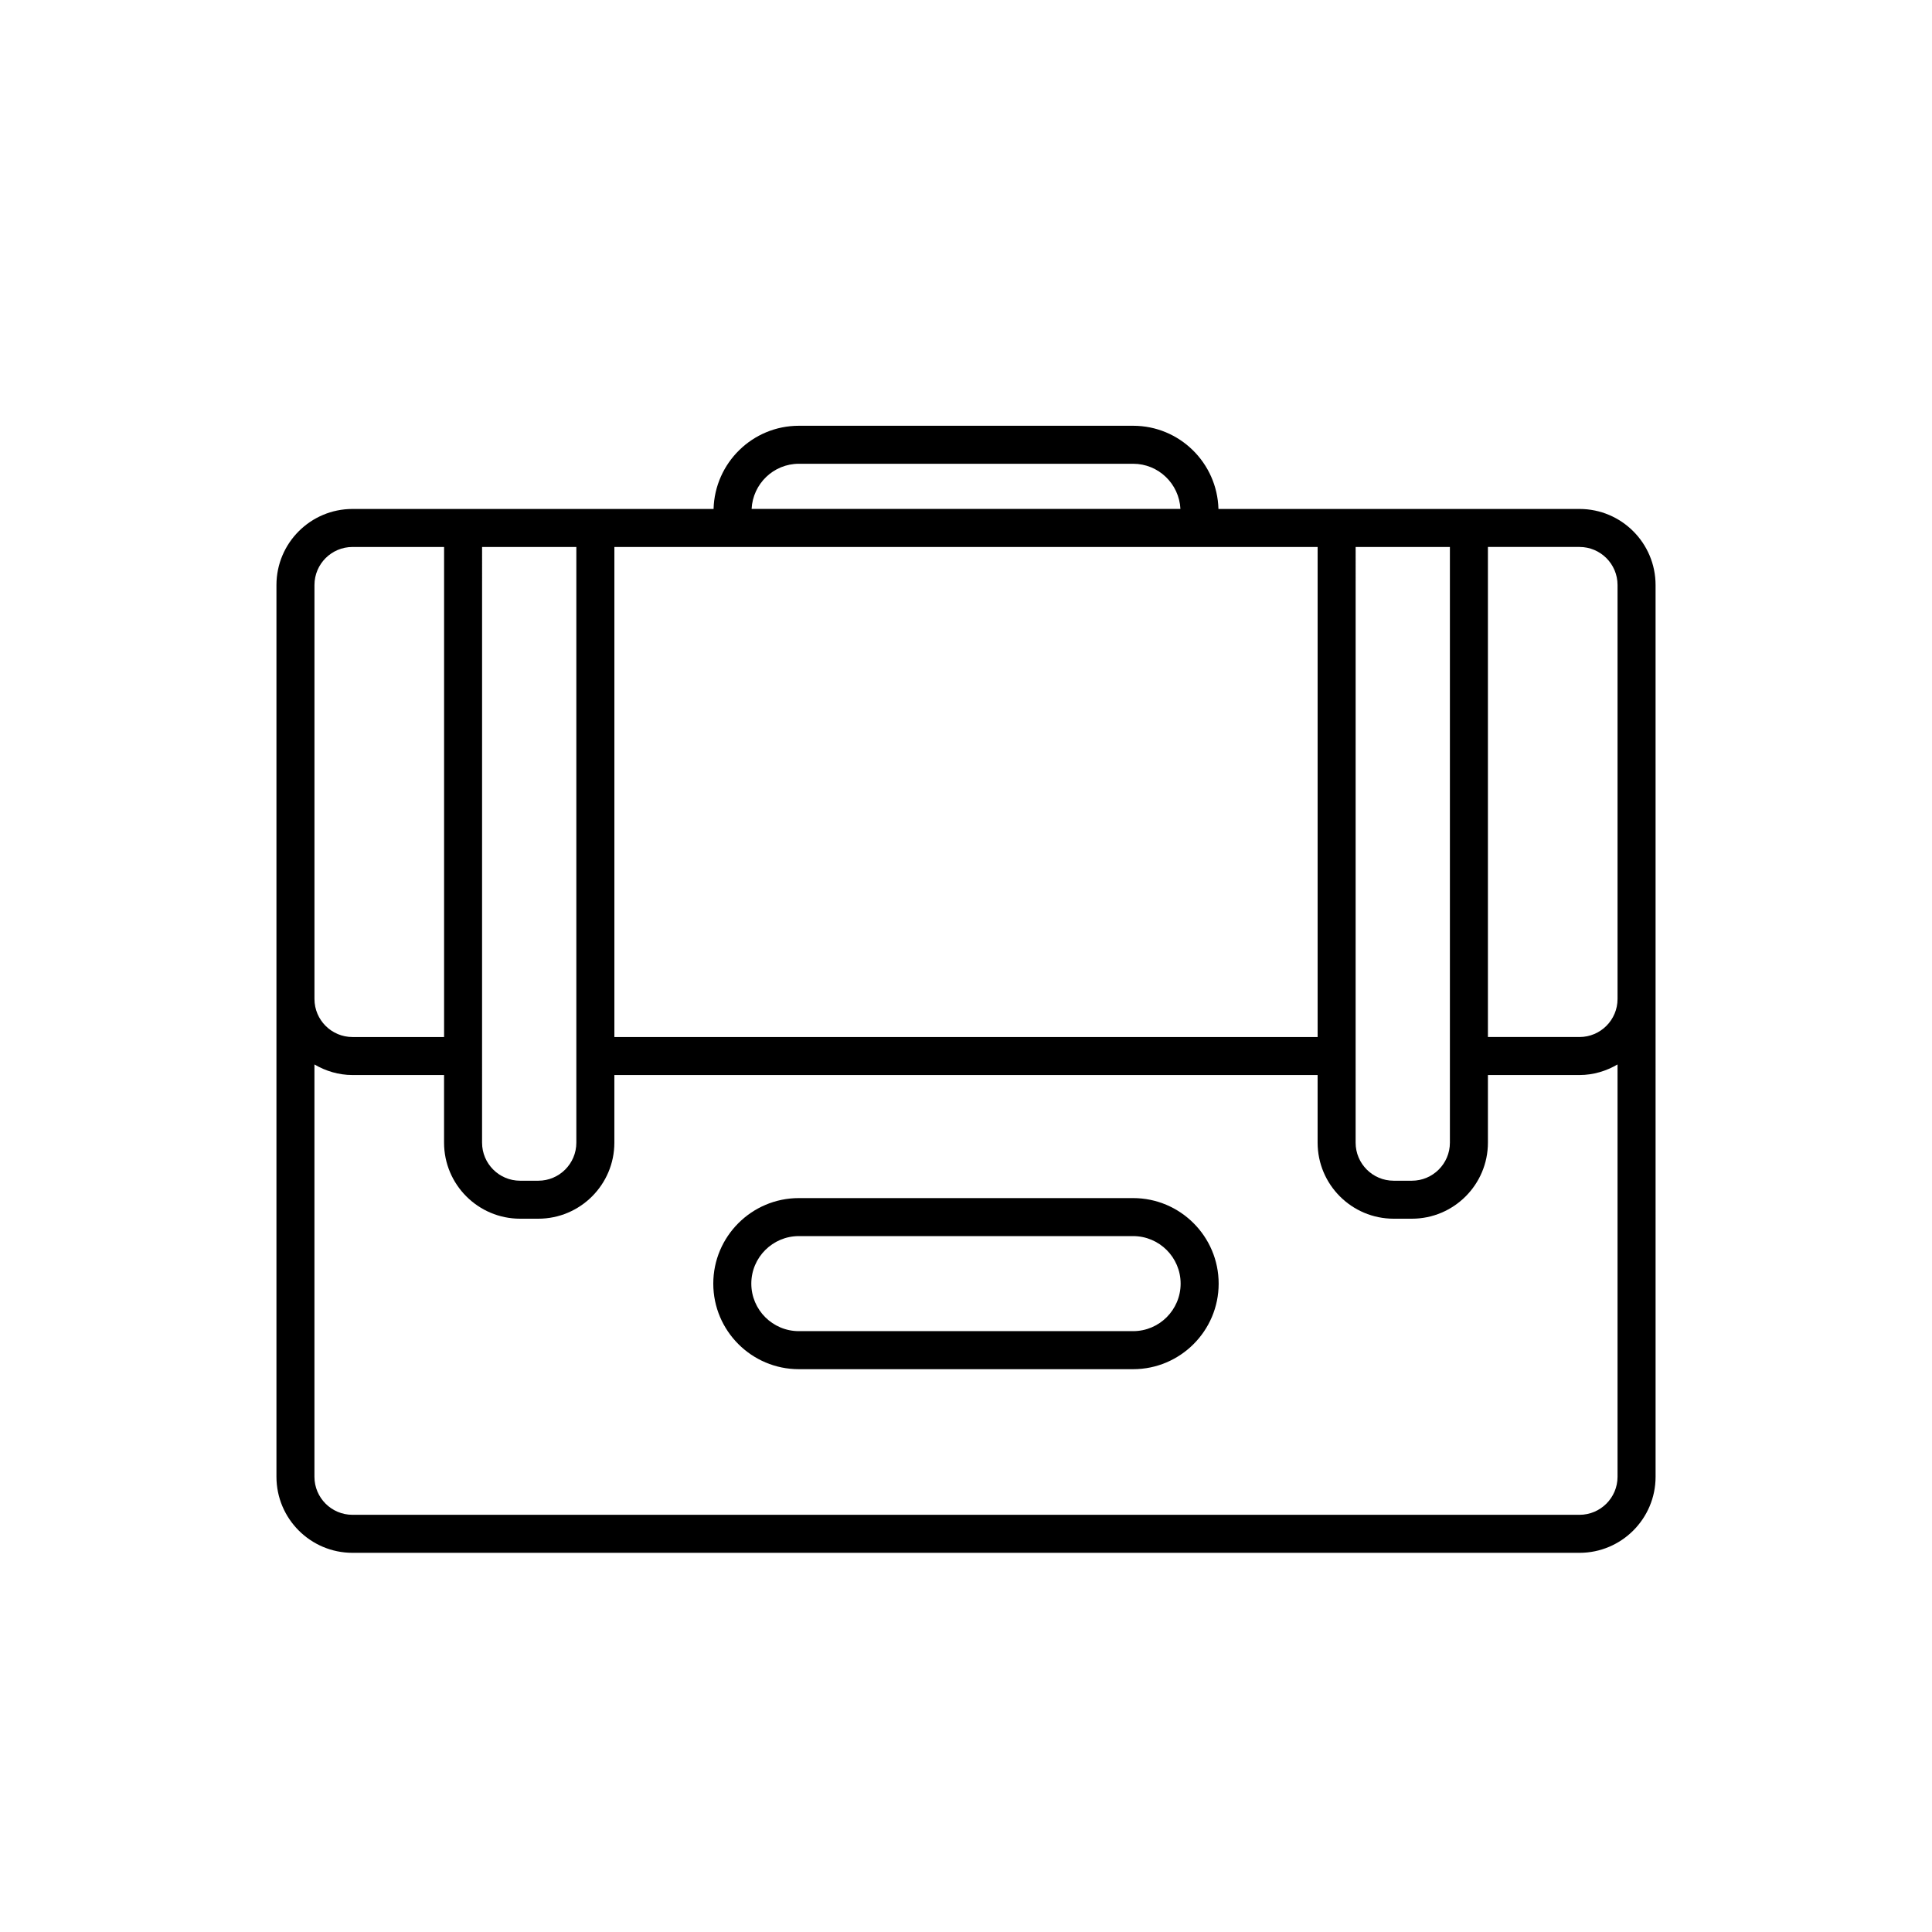 <?xml version="1.0" encoding="UTF-8"?>
<!-- The Best Svg Icon site in the world: iconSvg.co, Visit us! https://iconsvg.co -->
<svg fill="#000000" width="800px" height="800px" version="1.1" viewBox="144 144 512 512" xmlns="http://www.w3.org/2000/svg">
 <g>
  <path d="m444.29 506.85h-88.59c-12.5 0-22.672-10.172-22.672-22.672s10.172-22.672 22.672-22.672h88.586c12.5 0 22.672 10.172 22.672 22.672s-10.168 22.672-22.668 22.672zm-88.59-35.27c-6.941 0-12.594 5.648-12.594 12.594 0 6.949 5.652 12.594 12.594 12.594h88.586c6.949 0 12.594-5.648 12.594-12.594 0-6.949-5.648-12.594-12.594-12.594z"/>
  <path d="m562.59 278.88h-95.688c-0.336-12.207-10.316-22.047-22.605-22.047h-88.59c-12.289 0-22.27 9.84-22.605 22.047h-95.688c-11.113 0-20.152 9.039-20.152 20.152v236.33c0 11.113 9.039 20.152 20.152 20.152h325.18c11.113 0 20.152-9.039 20.152-20.152l-0.004-236.33c-0.004-11.113-9.039-20.152-20.156-20.152zm-59.332 10.074h24.98v157.87c0 5.559-4.519 10.078-10.078 10.078h-4.828c-5.559 0-10.078-4.519-10.078-10.078zm-147.55-22.051h88.586c6.731 0 12.195 5.32 12.531 11.969h-113.64c0.332-6.644 5.797-11.969 12.527-11.969zm-48.891 22.051h186.37v129.87h-186.37zm-35.059 0h24.98v157.87c0 5.559-4.519 10.078-10.078 10.078h-4.828c-5.559 0-10.078-4.519-10.078-10.078zm-44.422 10.078c0-5.559 4.519-10.078 10.078-10.078h24.273v129.87h-24.273c-5.559 0-10.078-4.519-10.078-10.078v-109.71zm345.33 236.33c0 5.559-4.519 10.078-10.078 10.078h-325.18c-5.559 0-10.078-4.519-10.078-10.078v-109.27c2.977 1.738 6.387 2.801 10.078 2.801h24.273v17.926c0 11.113 9.039 20.152 20.152 20.152h4.828c11.113 0 20.152-9.039 20.152-20.152v-17.926h186.37v17.926c0 11.113 9.039 20.152 20.152 20.152h4.828c11.113 0 20.152-9.039 20.152-20.152v-17.926h24.273c3.688 0 7.098-1.066 10.078-2.801zm0-126.62c0 5.559-4.519 10.078-10.078 10.078h-24.273v-129.87h24.273c5.559 0 10.078 4.519 10.078 10.078z"/>
 </g>
</svg>